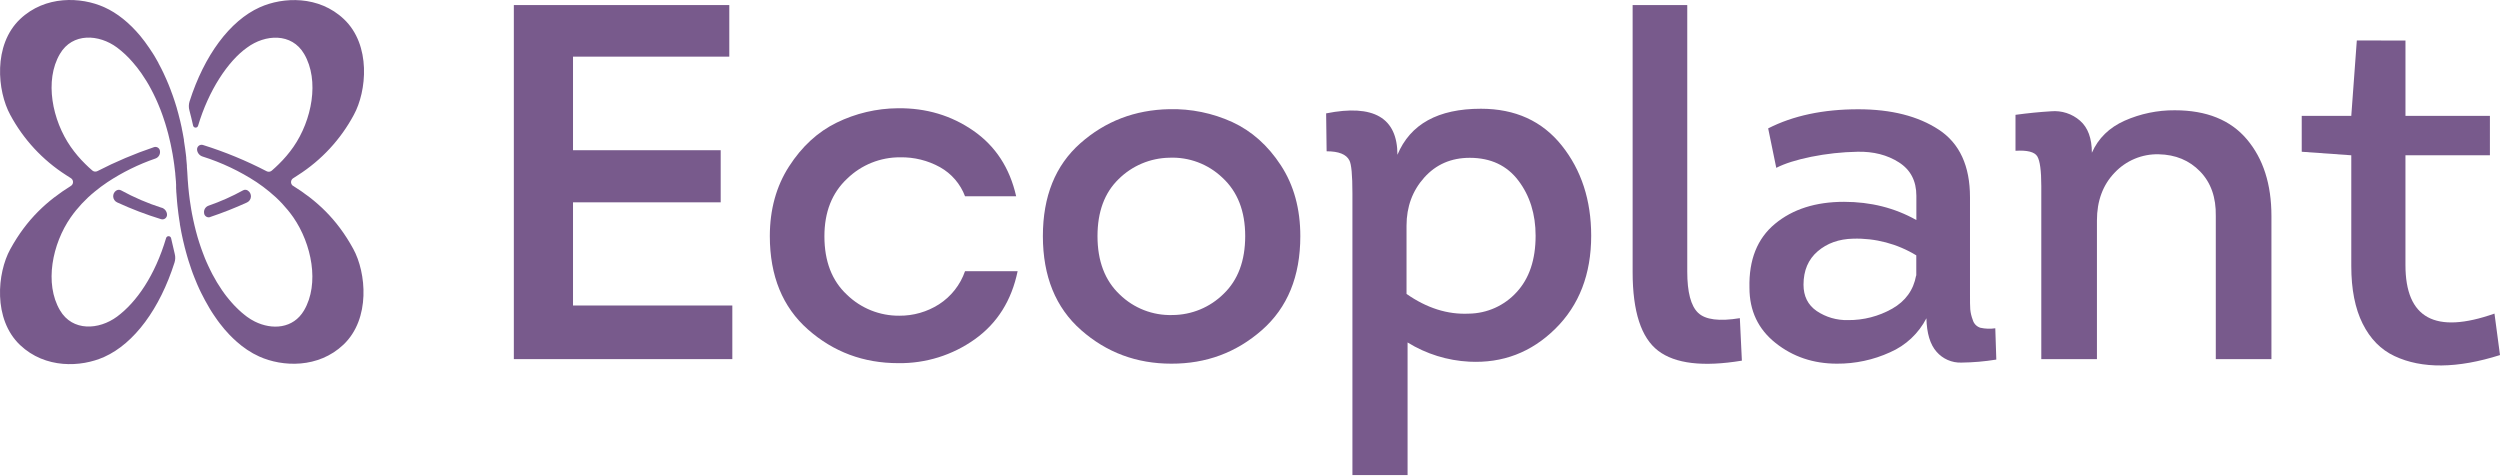 <?xml version="1.0" encoding="UTF-8"?> <svg xmlns="http://www.w3.org/2000/svg" width="410" height="78" viewBox="0 0 410 78" fill="none"><path d="M119.604 0.831V9.29H93.974V24.636H118.193V33.181H93.974V50.103H120.102V58.895H84.27V0.831H119.604Z" fill="#785A8C"></path><path d="M166.638 32.187H158.266C157.502 30.162 156.048 28.471 154.158 27.415C152.167 26.315 149.921 25.758 147.647 25.799C144.396 25.774 141.267 27.031 138.936 29.297C136.448 31.618 135.203 34.77 135.203 38.753C135.203 42.849 136.434 46.042 138.897 48.333C141.194 50.565 144.278 51.802 147.481 51.776C149.786 51.797 152.048 51.149 153.992 49.91C155.986 48.628 157.491 46.713 158.266 44.473H166.892C165.895 49.284 163.558 53.003 159.882 55.63C156.219 58.247 151.815 59.623 147.314 59.557C141.618 59.557 136.685 57.718 132.515 54.042C128.345 50.365 126.257 45.264 126.251 38.738C126.251 34.371 127.302 30.555 129.404 27.291C131.506 24.027 134.106 21.636 137.203 20.118C140.329 18.589 143.759 17.78 147.239 17.753C151.884 17.699 156.018 18.929 159.64 21.444C163.262 23.959 165.599 27.54 166.65 32.187" fill="#785A8C"></path><path d="M213.252 38.738C213.252 45.32 211.151 50.455 206.949 54.142C202.747 57.828 197.794 59.662 192.092 59.642C186.396 59.642 181.463 57.803 177.293 54.127C173.123 50.45 171.036 45.315 171.032 38.723C171.032 32.199 173.078 27.126 177.169 23.504C181.26 19.882 186.127 18.015 191.769 17.904C195.327 17.82 198.857 18.542 202.095 20.019C205.275 21.486 207.929 23.85 210.06 27.11C212.19 30.37 213.254 34.241 213.252 38.723M179.99 38.723C179.99 42.819 181.206 46.012 183.638 48.303C184.778 49.414 186.129 50.284 187.611 50.861C189.094 51.439 190.677 51.712 192.267 51.665C195.422 51.655 198.446 50.403 200.685 48.18C203.035 45.914 204.21 42.762 204.213 38.723C204.213 34.634 202.968 31.44 200.479 29.143C199.324 28.037 197.956 27.177 196.459 26.613C194.962 26.05 193.367 25.796 191.769 25.866C188.639 25.92 185.651 27.184 183.433 29.393C181.138 31.631 179.99 34.74 179.99 38.723Z" fill="#785A8C"></path><path d="M229.179 25.385C231.281 20.351 235.844 17.834 242.867 17.834C248.505 17.834 252.928 19.848 256.138 23.875C259.347 27.902 260.953 32.83 260.955 38.659C260.955 44.964 258.992 50.051 255.066 53.921C251.139 57.791 246.439 59.589 240.964 59.315C237.378 59.135 233.897 58.05 230.843 56.162V77.908H221.797V31.698C221.797 28.712 221.631 26.915 221.299 26.306C220.8 25.31 219.555 24.811 217.566 24.811L217.485 18.593C225.279 17.042 229.177 19.309 229.179 25.394M230.671 37.007V48.203C233.991 50.525 237.393 51.603 240.877 51.438C242.357 51.422 243.819 51.101 245.17 50.495C246.522 49.888 247.733 49.01 248.729 47.913C250.801 45.674 251.838 42.592 251.84 38.665C251.84 35.126 250.9 32.111 249.019 29.623C247.139 27.134 244.48 25.887 241.043 25.881C237.998 25.881 235.509 26.96 233.577 29.118C231.644 31.277 230.675 33.903 230.671 36.998" fill="#785A8C"></path><path d="M267.751 0.831H276.71V44.546C276.71 47.919 277.303 50.172 278.491 51.305C279.679 52.439 281.961 52.73 285.335 52.178L285.668 59.146C279.307 60.195 274.731 59.655 271.941 57.527C269.15 55.399 267.753 51.099 267.751 44.627V0.831Z" fill="#785A8C"></path><path d="M315.942 52.178C314.658 54.678 312.548 56.656 309.971 57.775C307.238 59.024 304.265 59.661 301.26 59.642C297.388 59.642 294.029 58.508 291.182 56.241C288.334 53.974 286.911 50.96 286.911 47.201C286.798 42.61 288.194 39.112 291.1 36.706C294.005 34.3 297.78 33.097 302.423 33.099C306.79 33.099 310.744 34.095 314.284 36.087V32.103C314.284 29.67 313.33 27.845 311.423 26.627C309.517 25.409 307.249 24.829 304.622 24.887C302.071 24.934 299.53 25.211 297.029 25.715C294.596 26.214 292.69 26.818 291.308 27.527L289.979 21.055C294.073 18.967 298.996 17.922 304.749 17.92C310.167 17.92 314.577 19.039 317.977 21.278C321.378 23.517 323.079 27.209 323.079 32.353V48.113C323.079 49.385 323.079 50.258 323.121 50.726C323.178 51.323 323.317 51.909 323.535 52.468C323.618 52.769 323.776 53.044 323.993 53.269C324.211 53.493 324.481 53.659 324.779 53.752C325.583 53.93 326.414 53.958 327.228 53.837L327.395 58.971C325.497 59.279 323.579 59.445 321.656 59.466C320.889 59.49 320.125 59.343 319.422 59.034C318.719 58.726 318.093 58.265 317.591 57.684C316.54 56.494 315.986 54.656 315.93 52.169M314.271 45.202V41.879C311.154 39.981 307.551 39.03 303.903 39.143C301.579 39.197 299.644 39.888 298.098 41.215C296.552 42.542 295.777 44.367 295.775 46.691C295.775 48.573 296.494 50.011 297.932 51.004C299.447 52.022 301.241 52.543 303.066 52.496C305.605 52.522 308.105 51.879 310.315 50.629C312.5 49.389 313.808 47.577 314.241 45.193" fill="#785A8C"></path><path d="M372.515 58.895H363.39V35.422C363.445 32.379 362.588 29.946 360.82 28.122C359.052 26.297 356.785 25.357 354.019 25.301C352.671 25.268 351.331 25.52 350.087 26.041C348.843 26.561 347.723 27.338 346.8 28.321C344.863 30.334 343.896 32.952 343.898 36.174V58.895H334.773V30.526C334.773 27.983 334.552 26.352 334.109 25.633C333.666 24.914 332.477 24.612 330.542 24.727V18.831C332.586 18.553 334.535 18.36 336.389 18.251C337.24 18.175 338.098 18.272 338.911 18.536C339.724 18.799 340.475 19.225 341.119 19.786C342.418 20.919 343.067 22.675 343.067 25.053C344.118 22.675 345.915 20.919 348.458 19.786C351.044 18.644 353.843 18.064 356.67 18.085C361.867 18.085 365.808 19.675 368.492 22.854C371.176 26.034 372.517 30.223 372.515 35.422V58.895Z" fill="#785A8C"></path><path d="M394.497 6.645V18.998H408.345V25.467H394.494V43.468C394.494 52.206 399.361 54.86 409.094 51.429L410 58.231C406.515 59.336 403.321 59.904 400.42 59.934C397.518 59.965 394.946 59.452 392.703 58.397C390.464 57.348 388.722 55.579 387.478 53.09C386.234 50.602 385.611 47.45 385.611 43.634V25.467L377.484 24.887V18.998H385.611L386.518 6.639L394.497 6.645Z" fill="#785A8C"></path><path d="M26.504 34.072C24.204 33.335 21.979 32.38 19.86 31.22C19.739 31.153 19.603 31.12 19.466 31.126C19.328 31.131 19.195 31.174 19.08 31.251H19.059C18.894 31.361 18.761 31.513 18.674 31.692C18.587 31.87 18.549 32.069 18.565 32.267C18.581 32.465 18.649 32.655 18.763 32.818C18.877 32.981 19.032 33.11 19.213 33.193C21.552 34.27 23.961 35.19 26.423 35.947C26.543 35.983 26.671 35.988 26.795 35.962C26.918 35.936 27.033 35.879 27.129 35.797C27.224 35.715 27.298 35.61 27.343 35.492C27.388 35.375 27.403 35.248 27.386 35.123V35.098C27.355 34.86 27.256 34.635 27.102 34.451C26.947 34.267 26.743 34.131 26.513 34.059" fill="#785A8C"></path><path d="M48.084 30.505C47.975 30.438 47.885 30.344 47.823 30.232C47.761 30.121 47.728 29.995 47.728 29.867C47.728 29.74 47.761 29.614 47.823 29.503C47.885 29.391 47.975 29.297 48.084 29.23C48.352 29.061 48.621 28.889 48.887 28.711C52.727 26.256 55.873 22.858 58.026 18.84C60.141 14.987 60.895 7.388 56.398 3.135C52.291 -0.752 46.431 -0.525 42.605 1.196C37.688 3.404 33.493 9.097 31.085 16.645C30.94 17.119 30.932 17.625 31.064 18.104C31.282 18.919 31.478 19.753 31.668 20.592C31.687 20.685 31.736 20.768 31.807 20.829C31.879 20.891 31.969 20.926 32.063 20.93C32.157 20.934 32.25 20.906 32.326 20.851C32.403 20.795 32.458 20.716 32.484 20.625C34.196 14.869 37.365 10.033 40.515 7.807C43.49 5.606 47.833 5.346 49.878 8.843C52.442 13.214 51.14 19.747 48.111 24.108C47.405 25.119 46.605 26.06 45.722 26.92C45.347 27.29 44.961 27.648 44.562 27.992C44.447 28.089 44.307 28.149 44.157 28.165C44.008 28.181 43.858 28.152 43.725 28.082C40.377 26.344 36.882 24.903 33.281 23.776C33.163 23.739 33.037 23.733 32.915 23.757C32.793 23.782 32.679 23.836 32.584 23.915C32.489 23.995 32.415 24.097 32.369 24.212C32.323 24.328 32.306 24.453 32.321 24.576V24.597C32.352 24.845 32.455 25.078 32.615 25.268C32.776 25.459 32.988 25.599 33.227 25.672C36.356 26.66 39.335 28.072 42.079 29.87C42.801 30.354 43.502 30.876 44.172 31.429C45.667 32.644 46.989 34.059 48.099 35.633C51.119 39.997 52.43 46.53 49.865 50.901C48.093 53.921 44.616 54.138 41.786 52.731C41.334 52.505 40.901 52.24 40.494 51.94C40.349 51.828 40.192 51.713 40.053 51.595C39.914 51.477 39.751 51.357 39.612 51.23C39.473 51.103 39.352 51 39.219 50.873C39.201 50.86 39.183 50.845 39.168 50.828C39.05 50.722 38.935 50.611 38.826 50.493C38.786 50.461 38.748 50.424 38.715 50.384C38.6 50.278 38.494 50.164 38.386 50.049C38.353 50.018 38.323 49.984 38.295 49.949C38.162 49.81 38.035 49.668 37.911 49.523C37.794 49.391 37.679 49.255 37.564 49.113C37.513 49.052 37.464 48.995 37.419 48.934C37.322 48.817 37.22 48.693 37.117 48.563C37.014 48.433 36.89 48.261 36.782 48.116C36.673 47.971 36.531 47.772 36.41 47.593C35.828 46.745 35.296 45.862 34.819 44.951C34.701 44.724 34.586 44.501 34.477 44.268C34.368 44.035 34.248 43.806 34.142 43.567C34.036 43.329 33.955 43.16 33.867 42.963C33.78 42.767 33.695 42.562 33.61 42.359C33.526 42.157 33.45 41.964 33.378 41.755C33.342 41.671 33.308 41.583 33.278 41.495C33.2 41.299 33.127 41.097 33.055 40.891C32.982 40.686 32.922 40.52 32.861 40.333C32.801 40.145 32.722 39.922 32.656 39.711C32.478 39.158 32.312 38.596 32.161 38.013C32.13 37.898 32.1 37.79 32.073 37.675C32.046 37.56 32.025 37.485 32.001 37.373C31.964 37.246 31.931 37.119 31.904 36.989C31.856 36.793 31.81 36.591 31.768 36.385C31.746 36.313 31.729 36.239 31.717 36.165C31.678 35.992 31.642 35.816 31.608 35.639C31.563 35.44 31.52 35.231 31.484 35.035C31.457 34.896 31.43 34.76 31.412 34.621C31.412 34.594 31.412 34.561 31.394 34.534C31.394 34.449 31.366 34.371 31.354 34.289C31.336 34.203 31.322 34.117 31.312 34.029C31.295 33.953 31.283 33.875 31.276 33.797C31.233 33.57 31.197 33.344 31.17 33.108C31.146 32.996 31.134 32.876 31.119 32.758C31.073 32.432 31.031 32.108 30.995 31.773C30.959 31.438 30.913 31.033 30.88 30.653C30.853 30.411 30.835 30.163 30.823 29.916C30.823 29.783 30.796 29.65 30.79 29.517C30.759 29.109 30.735 28.693 30.717 28.276C30.696 27.974 30.678 27.672 30.651 27.37C30.655 27.298 30.655 27.227 30.651 27.155C30.651 27.022 30.633 26.89 30.617 26.757C30.596 26.497 30.572 26.24 30.545 25.983C30.545 25.938 30.545 25.896 30.545 25.857C30.527 25.687 30.509 25.515 30.488 25.346C30.451 25.044 30.412 24.718 30.367 24.407C30.363 24.367 30.357 24.328 30.349 24.289C30.294 23.886 30.234 23.484 30.167 23.081C30.167 23.054 30.167 23.02 30.167 22.993C30.166 22.984 30.166 22.975 30.167 22.966C30.167 22.966 30.167 22.966 30.167 22.948C30.168 22.941 30.168 22.934 30.167 22.927C30.116 22.625 30.062 22.305 30.001 22.003C29.974 21.861 29.947 21.719 29.92 21.583L29.892 21.453C29.876 21.339 29.853 21.226 29.823 21.115C29.825 21.106 29.825 21.096 29.823 21.087C29.823 21.033 29.805 20.979 29.793 20.921C29.642 20.2 29.473 19.496 29.288 18.807C29.288 18.765 29.267 18.723 29.258 18.683C29.174 18.381 29.092 18.079 29.005 17.777C29.003 17.769 29.003 17.761 29.005 17.753C28.92 17.487 28.845 17.225 28.76 16.962C28.715 16.805 28.663 16.66 28.612 16.5C28.512 16.198 28.416 15.896 28.31 15.615C28.204 15.334 28.12 15.071 28.008 14.805C28.008 14.805 28.008 14.805 28.008 14.787C27.77 14.157 27.519 13.543 27.253 12.945C27.126 12.643 26.993 12.359 26.854 12.069L26.827 12.006C26.703 11.749 26.579 11.498 26.455 11.248L26.419 11.178C26.274 10.894 26.117 10.61 25.975 10.335V10.308C25.827 10.042 25.673 9.78 25.528 9.523C25.383 9.266 25.226 8.991 25.051 8.735C24.876 8.478 24.631 8.1 24.468 7.853C23.994 7.149 23.499 6.485 22.988 5.868C21.215 3.754 19.228 2.135 17.099 1.184C13.269 -0.538 7.413 -0.764 3.305 3.123C-1.186 7.382 -0.428 14.981 1.677 18.828C3.833 22.847 6.981 26.247 10.822 28.705C11.088 28.88 11.354 29.052 11.623 29.218C11.732 29.285 11.821 29.379 11.883 29.491C11.946 29.602 11.978 29.728 11.978 29.855C11.978 29.983 11.946 30.109 11.883 30.22C11.821 30.332 11.732 30.425 11.623 30.493C7.784 32.885 4.404 35.899 1.674 40.888C-0.44 44.739 -1.189 52.338 3.302 56.594C7.41 60.484 13.269 60.254 17.096 58.533C22.022 56.325 26.217 50.62 28.621 43.054C28.763 42.603 28.778 42.121 28.663 41.662C28.494 40.976 28.259 39.961 28.059 39.061C28.038 38.97 27.988 38.888 27.916 38.828C27.843 38.769 27.753 38.735 27.659 38.732C27.566 38.729 27.474 38.758 27.398 38.813C27.322 38.868 27.267 38.947 27.241 39.037C25.428 45.165 22.408 49.547 19.198 51.925C16.223 54.123 11.883 54.386 9.835 50.886C7.253 46.512 8.569 39.991 11.602 35.639C12.712 34.064 14.033 32.648 15.528 31.432C16.197 30.878 16.895 30.358 17.618 29.877C20.071 28.257 22.719 26.953 25.498 25.995C25.754 25.905 25.968 25.724 26.102 25.488C26.235 25.252 26.278 24.975 26.223 24.709V24.691C26.202 24.587 26.159 24.49 26.097 24.404C26.036 24.318 25.957 24.247 25.865 24.194C25.774 24.141 25.672 24.108 25.567 24.098C25.462 24.087 25.357 24.099 25.256 24.132C22.072 25.207 18.972 26.519 15.984 28.058C15.851 28.128 15.701 28.156 15.552 28.14C15.403 28.124 15.262 28.064 15.148 27.968C14.749 27.626 14.362 27.27 13.994 26.902C13.112 26.038 12.312 25.095 11.605 24.084C8.569 19.735 7.253 13.202 9.832 8.831C11.886 5.334 16.226 5.594 19.195 7.795C20.13 8.498 20.987 9.3 21.75 10.187C22.271 10.779 22.757 11.4 23.206 12.048C23.483 12.45 23.758 12.866 24.024 13.301C24.29 13.736 24.556 14.192 24.797 14.663C25.039 15.135 25.302 15.624 25.525 16.131C25.607 16.297 25.685 16.463 25.755 16.633C25.824 16.802 25.906 16.989 25.981 17.167C26.208 17.693 26.422 18.242 26.619 18.804C26.691 18.991 26.754 19.185 26.815 19.375C27.017 19.952 27.198 20.544 27.368 21.151C27.392 21.23 27.413 21.308 27.431 21.39C27.528 21.692 27.615 22.042 27.691 22.377C27.766 22.712 27.848 23.002 27.917 23.323C27.944 23.434 27.966 23.543 27.99 23.652C28.026 23.812 28.062 23.978 28.089 24.138C28.153 24.44 28.213 24.772 28.274 25.099L28.301 25.237C28.364 25.603 28.428 25.974 28.479 26.349C28.515 26.581 28.552 26.814 28.579 27.049C28.642 27.506 28.7 27.974 28.745 28.445C28.745 28.475 28.745 28.508 28.745 28.538C28.79 28.964 28.826 29.396 28.86 29.831V29.849C28.86 29.886 28.86 29.922 28.86 29.958C28.86 30.073 28.878 30.182 28.881 30.296V30.236C28.881 30.323 28.881 30.411 28.881 30.499C28.881 30.586 28.881 30.641 28.881 30.713C28.881 30.786 28.881 30.801 28.881 30.84C28.881 30.988 28.896 31.124 28.905 31.266C28.914 31.408 28.905 31.568 28.932 31.695C28.965 32.142 28.995 32.601 29.035 33.033C29.056 33.277 29.074 33.528 29.107 33.773C29.152 34.199 29.198 34.624 29.258 35.05C29.294 35.352 29.34 35.654 29.385 35.956C29.421 36.198 29.458 36.44 29.5 36.684C29.5 36.711 29.5 36.745 29.5 36.772C29.575 37.216 29.657 37.651 29.738 38.086L29.766 38.218C29.793 38.348 29.82 38.475 29.844 38.599C29.905 38.883 29.962 39.167 30.028 39.445C30.095 39.723 30.167 40.049 30.243 40.333C30.254 40.399 30.27 40.464 30.288 40.529C30.33 40.68 30.367 40.831 30.412 40.982C30.412 41.033 30.433 41.082 30.448 41.13C30.481 41.263 30.518 41.39 30.554 41.517C30.59 41.644 30.602 41.686 30.626 41.77L30.672 41.94C30.75 42.199 30.829 42.459 30.904 42.716C30.904 42.749 30.928 42.785 30.938 42.821C31.079 43.277 31.239 43.727 31.384 44.175C31.529 44.621 31.705 45.059 31.874 45.488C31.883 45.504 31.89 45.522 31.895 45.54L32.318 46.572C32.366 46.672 32.411 46.775 32.451 46.875C32.538 47.068 32.62 47.255 32.707 47.442C32.795 47.63 32.904 47.859 33.009 48.065C33.2 48.463 33.402 48.853 33.614 49.236L33.65 49.3C33.888 49.741 34.13 50.17 34.381 50.587L34.637 51.006C34.749 51.184 34.864 51.36 34.976 51.529C35.087 51.698 35.211 51.885 35.335 52.054C35.459 52.224 35.571 52.399 35.694 52.568C35.818 52.737 35.942 52.9 36.066 53.066C36.317 53.389 36.573 53.706 36.83 54.014C37.087 54.322 37.356 54.618 37.621 54.887C37.824 55.099 38.023 55.304 38.225 55.491C38.428 55.679 38.636 55.881 38.848 56.062C39.377 56.533 39.938 56.967 40.527 57.361C41.159 57.787 41.826 58.158 42.52 58.472C46.35 60.194 52.206 60.423 56.314 56.533C60.811 52.275 60.053 44.676 57.942 40.828C55.224 35.839 51.835 32.824 47.999 30.432" fill="#785A8C"></path><path d="M34.46 35.591C36.513 34.903 38.53 34.108 40.5 33.208C40.681 33.126 40.837 32.996 40.951 32.834C41.066 32.671 41.135 32.481 41.151 32.282C41.167 32.084 41.13 31.885 41.044 31.706C40.958 31.527 40.825 31.374 40.66 31.263L40.639 31.248C40.524 31.171 40.39 31.127 40.252 31.122C40.114 31.117 39.977 31.15 39.857 31.218C38.042 32.215 36.147 33.058 34.191 33.736C33.94 33.826 33.73 34.003 33.599 34.235C33.469 34.467 33.427 34.738 33.481 34.999V35.035C33.503 35.14 33.547 35.24 33.609 35.327C33.672 35.414 33.753 35.486 33.846 35.54C33.939 35.593 34.042 35.627 34.149 35.638C34.256 35.649 34.364 35.637 34.466 35.603" fill="#785A8C"></path></svg> 